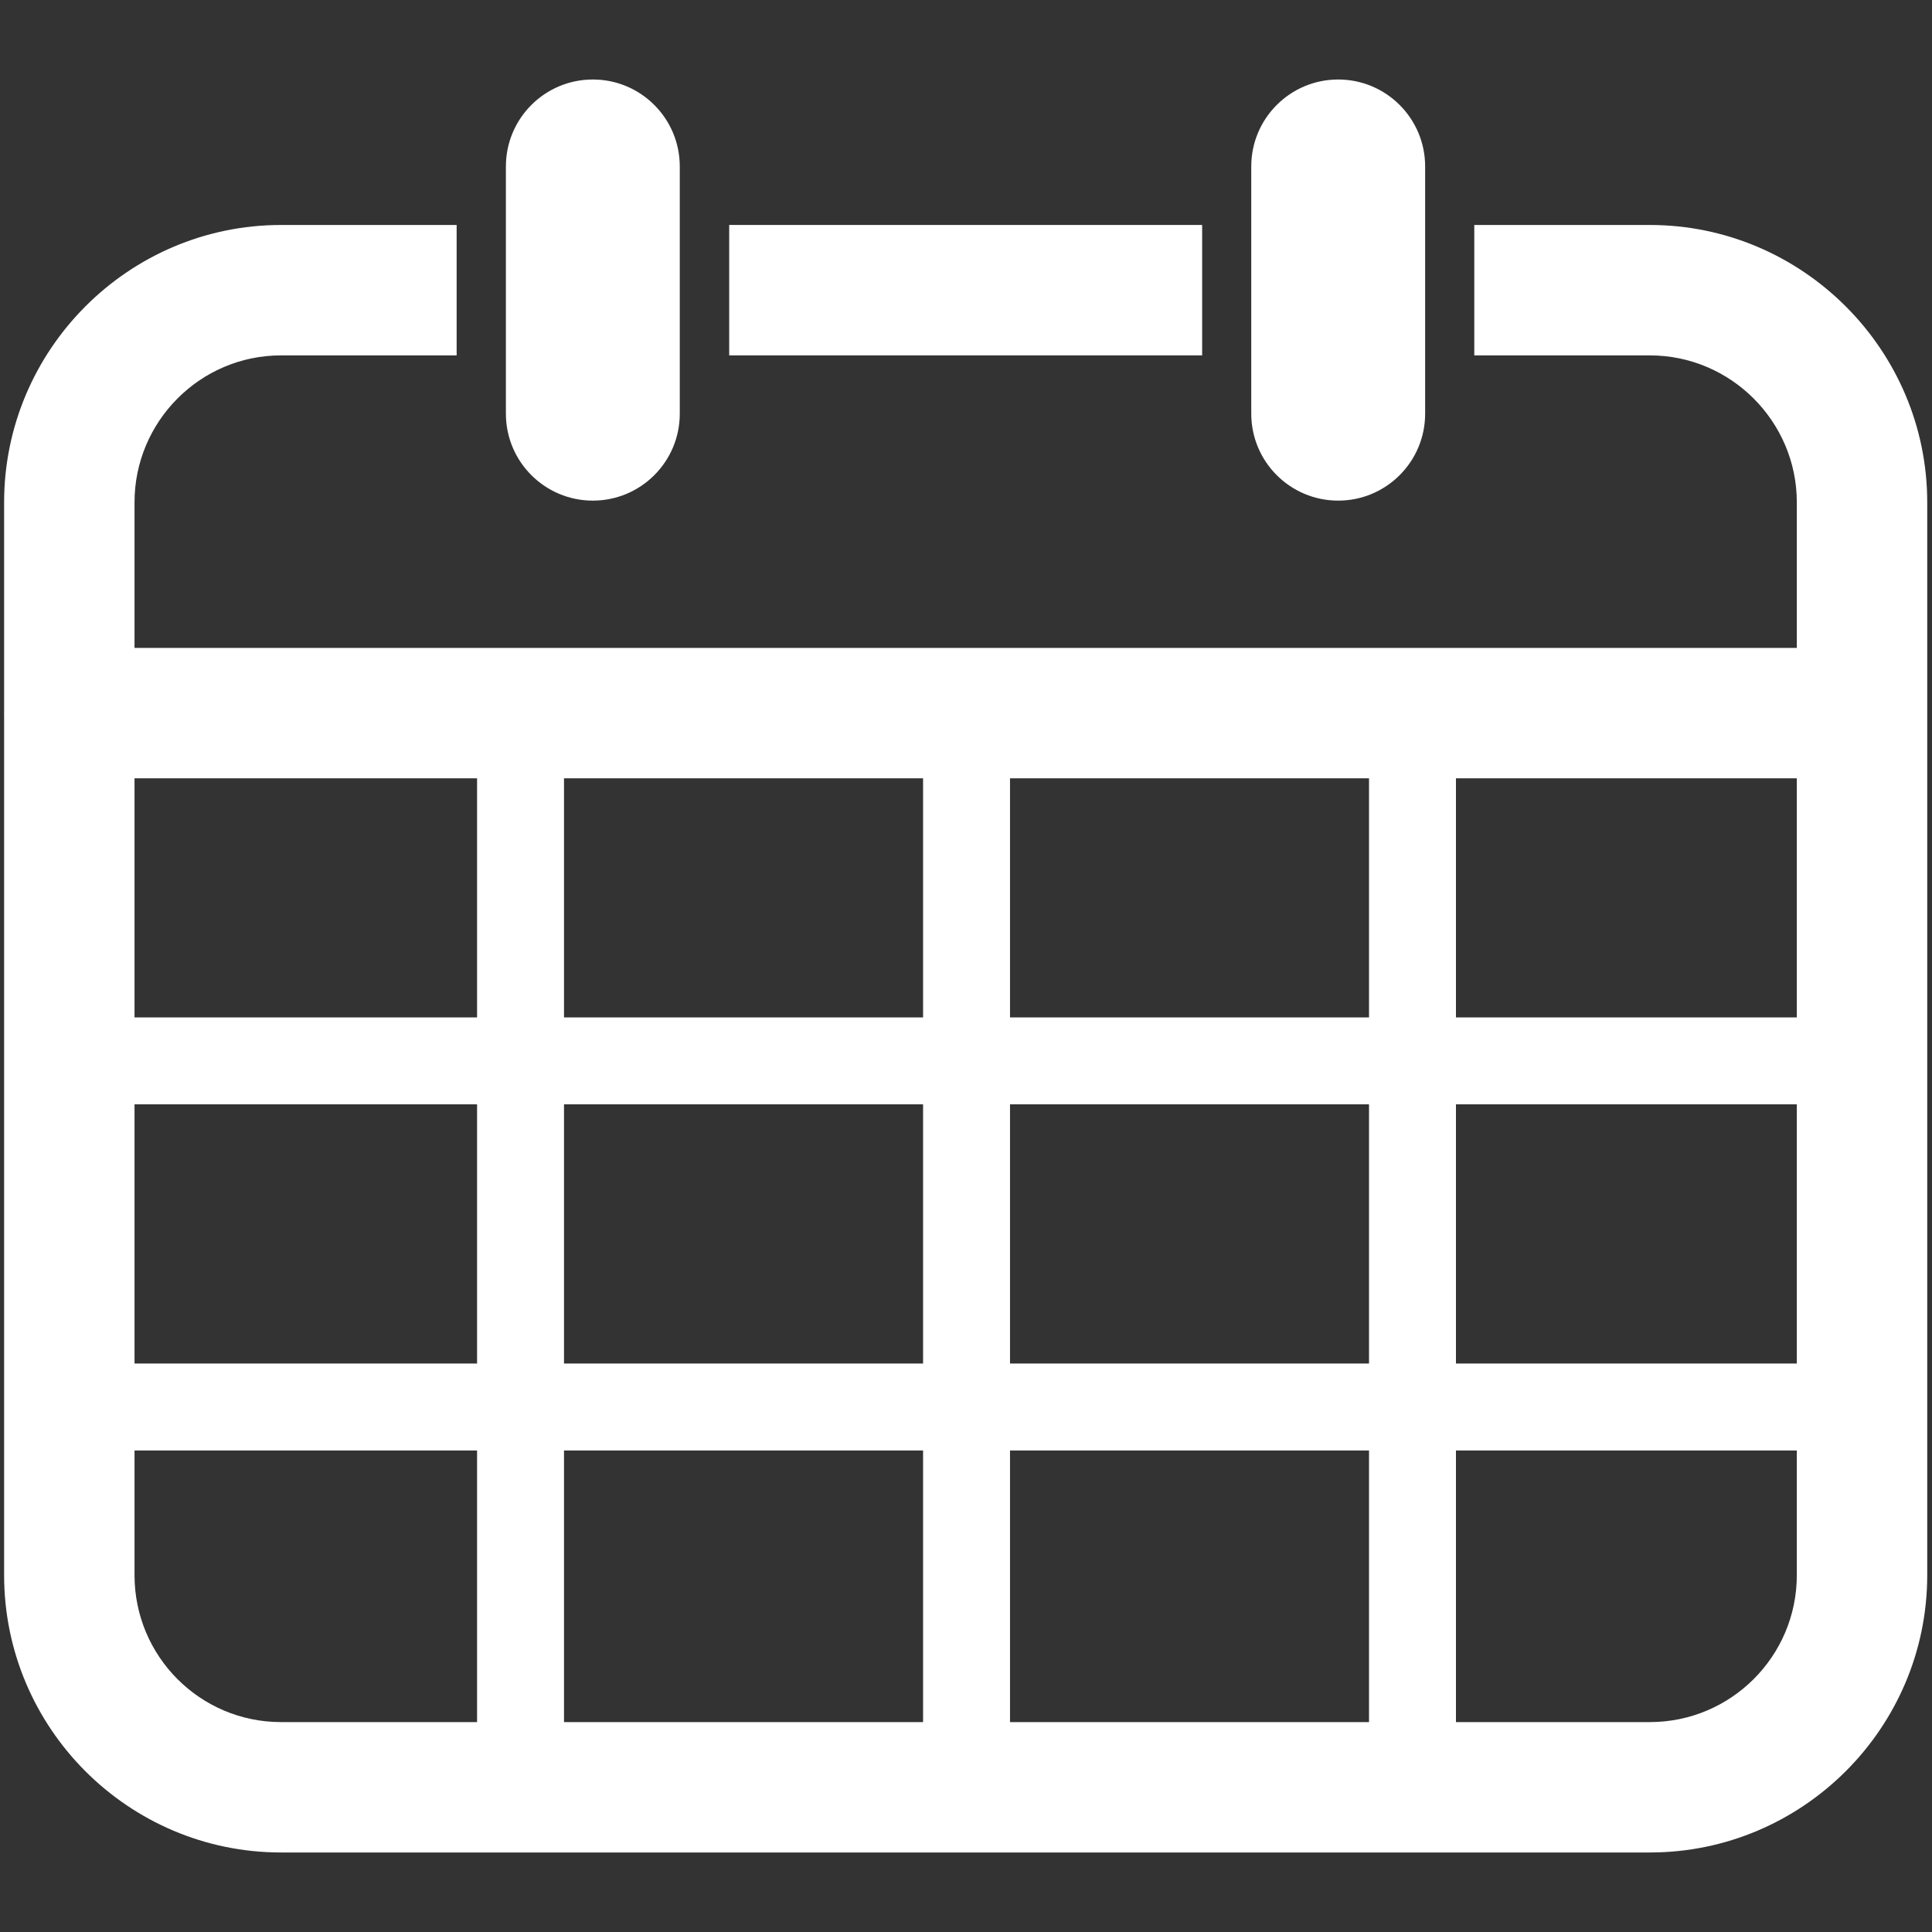 <?xml version="1.0" encoding="utf-8"?>
<!-- Generator: Adobe Illustrator 14.0.0, SVG Export Plug-In  -->
<!DOCTYPE svg PUBLIC "-//W3C//DTD SVG 1.1//EN" "http://www.w3.org/Graphics/SVG/1.1/DTD/svg11.dtd">
<svg version="1.1"
	 xmlns="http://www.w3.org/2000/svg" xmlns:xlink="http://www.w3.org/1999/xlink" xmlns:a="http://ns.adobe.com/AdobeSVGViewerExtensions/3.0/"
	 x="0px" y="0px" width="100px" height="100px" viewBox="-0.209 -4.115 100 100" enable-background="new -0.209 -4.115 100 100"
	 xml:space="preserve">
<rect x="-0.209" y="-4.115" width="100" height="100" fill="#333333" stroke="none"/>
<defs>
</defs>
<rect x="37.534" y="7.529" fill="#FFFFFF" width="24.48" height="6.75"/>
<path fill="#FFFFFF" d="M0.004,32.749c0,0.016-0.004,0.03-0.004,0.046c0,0.016,0.004,0.031,0.004,0.047v44.572
	c0,7.92,6.436,14.355,14.333,14.355h70.853c7.897,0,14.354-6.436,14.354-14.355V21.885c0-7.897-6.457-14.355-14.354-14.355H76.1
	v6.75h9.09c4.185,0,7.604,3.42,7.604,7.605v7.535H75.151h-4.5H52.069h-4.5H28.984h-4.5H6.754v-7.535
	c0-4.186,3.398-7.605,7.583-7.605h9.09v-6.75h-9.09c-7.897,0-14.333,6.458-14.333,14.355V32.749z M6.754,77.414v-6.452h17.73V85.02
	H14.337C10.152,85.02,6.754,81.622,6.754,77.414z M70.651,66.462H52.069V53.045h18.582V66.462z M75.151,53.045h17.643v13.417H75.151
	V53.045z M52.069,70.962h18.582V85.02H52.069V70.962z M47.569,85.02H28.984V70.962h18.585V85.02z M47.569,66.462H28.984V53.045
	h18.585V66.462z M24.484,66.462H6.754V53.045h17.73V66.462z M85.189,85.02H75.151V70.962h17.643v6.452
	C92.794,81.622,89.374,85.02,85.189,85.02z M92.794,36.17v12.375H75.151V36.17H92.794z M70.651,36.17v12.375H52.069V36.17H70.651z
	 M47.569,36.17v12.375H28.984V36.17H47.569z M24.484,36.17v12.375H6.754V36.17H24.484z"/>
<path fill="#FFFFFF" d="M25.976,4.5v12.797c0,2.485,2.015,4.5,4.5,4.5s4.5-2.015,4.5-4.5V4.5c0-2.485-2.015-4.5-4.5-4.5
	S25.976,2.015,25.976,4.5z"/>
<path fill="#FFFFFF" d="M64.556,4.5v12.797c0,2.485,2.015,4.5,4.5,4.5c2.484,0,4.5-2.015,4.5-4.5V4.5c0-2.485-2.016-4.5-4.5-4.5
	C66.57,0,64.556,2.015,64.556,4.5z"/>
</svg>
